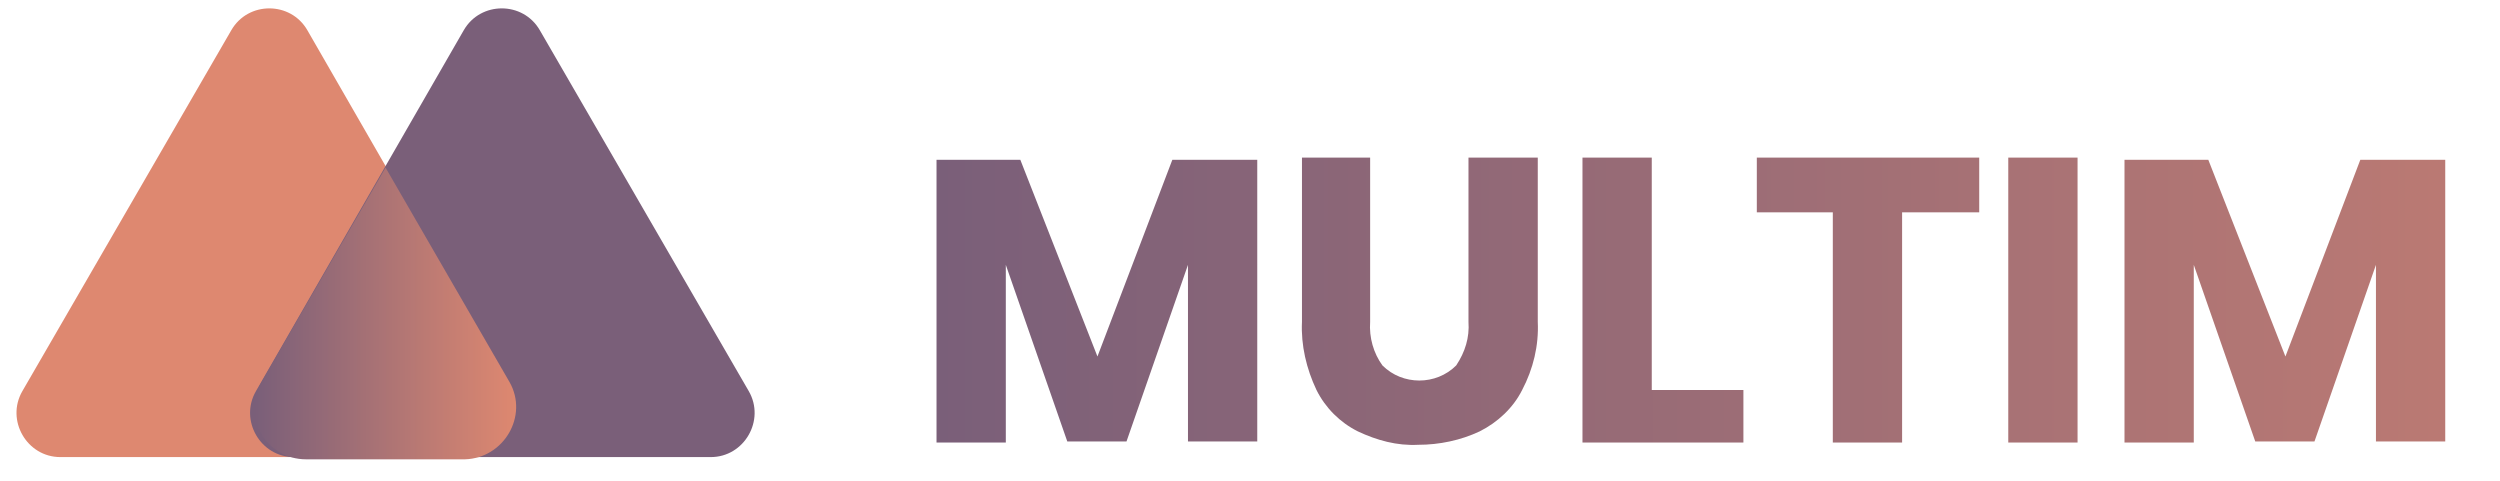 <?xml version="1.0" encoding="utf-8"?>
<!-- Generator: Adobe Illustrator 21.0.0, SVG Export Plug-In . SVG Version: 6.00 Build 0)  -->
<svg version="1.1" id="Layer_1" xmlns="http://www.w3.org/2000/svg" xmlns:xlink="http://www.w3.org/1999/xlink" x="0px" y="0px"
	 viewBox="0 0 223.7 43" style="enable-background:new 0 0 223.7 43;" xml:space="preserve">
<style type="text/css">
	.st0{fill:#DE8870;}
	.st1{fill:#7A5F79;}
	.st2{fill:url(#SVGID_1_);}
	.st3{fill:url(#multim_1_);}
</style>
<g>
	<g>
		<path class="st0" d="M27.5,2.7L46.1,35c1.5,2.6-0.4,5.9-3.4,5.9H5.4c-3,0-4.9-3.3-3.4-5.9L20.7,2.7C22.2,0.1,26,0.1,27.5,2.7z"/>
	</g>
	<g>
		<path class="st1" d="M48.3,2.7L67,35c1.5,2.6-0.4,5.9-3.4,5.9H26.3c-3,0-4.9-3.3-3.4-5.9L41.5,2.7C43,0.1,46.8,0.1,48.3,2.7z"/>
	</g>
	<g>
		<g>
			
				<linearGradient id="SVGID_1_" gradientUnits="userSpaceOnUse" x1="22.82" y1="96.05" x2="46.18" y2="96.05" gradientTransform="matrix(1 0 0 1 0 -68)">
				<stop  offset="0" style="stop-color:#7A5F79"/>
				<stop  offset="1" style="stop-color:#DE8870"/>
			</linearGradient>
			<path class="st2" d="M45.6,34.2L34.5,15L23.4,34.2c-1.8,3.1,0.4,6.9,4,6.9h14.2C45.1,41,47.3,37.2,45.6,34.2z"/>
		</g>
	</g>
</g>
<linearGradient id="multim_1_" gradientUnits="userSpaceOnUse" x1="83.8" y1="26.956" x2="294.003" y2="26.956">
	<stop  offset="0" style="stop-color:#7A5F79"/>
	<stop  offset="1" style="stop-color:#DE8870"/>
</linearGradient>
<path id="multim" class="st3" d="M104.9,14.3l-6.7,17.6l-6.9-17.6h-7.5v25.3H90V23.7l5.5,15.8h5.3l5.5-15.8v15.8h6.2V14.3H104.9z
	 M116.5,14.1v14.7c-0.1,2.1,0.4,4.2,1.3,6.1c0.8,1.6,2.1,2.9,3.7,3.7c1.7,0.8,3.5,1.3,5.4,1.2c1.9,0,3.8-0.4,5.5-1.2
	c1.6-0.8,3-2.1,3.8-3.7c1-1.9,1.5-4,1.4-6.1V14.1h-6.2v14.7c0.1,1.4-0.3,2.7-1.1,3.9c-1.8,1.8-4.8,1.8-6.6,0
	c-0.8-1.1-1.2-2.5-1.1-3.9V14.1C122.6,14.1,116.5,14.1,116.5,14.1z M147.8,14.1h-6.2v25.5H156v-4.7h-8.2
	C147.8,34.9,147.8,14.1,147.8,14.1z M157.2,14.1V19h6.8v20.6h6.2V19h6.9v-4.9H157.2L157.2,14.1z M179.7,14.1v25.5h6.2V14.1H179.7z
	 M211.2,14.3l-6.7,17.6l-6.9-17.6h-7.5v25.3h6.2V23.7l5.5,15.8h5.3l5.5-15.8v15.8h6.2V14.3H211.2L211.2,14.3z"/>
</svg>
